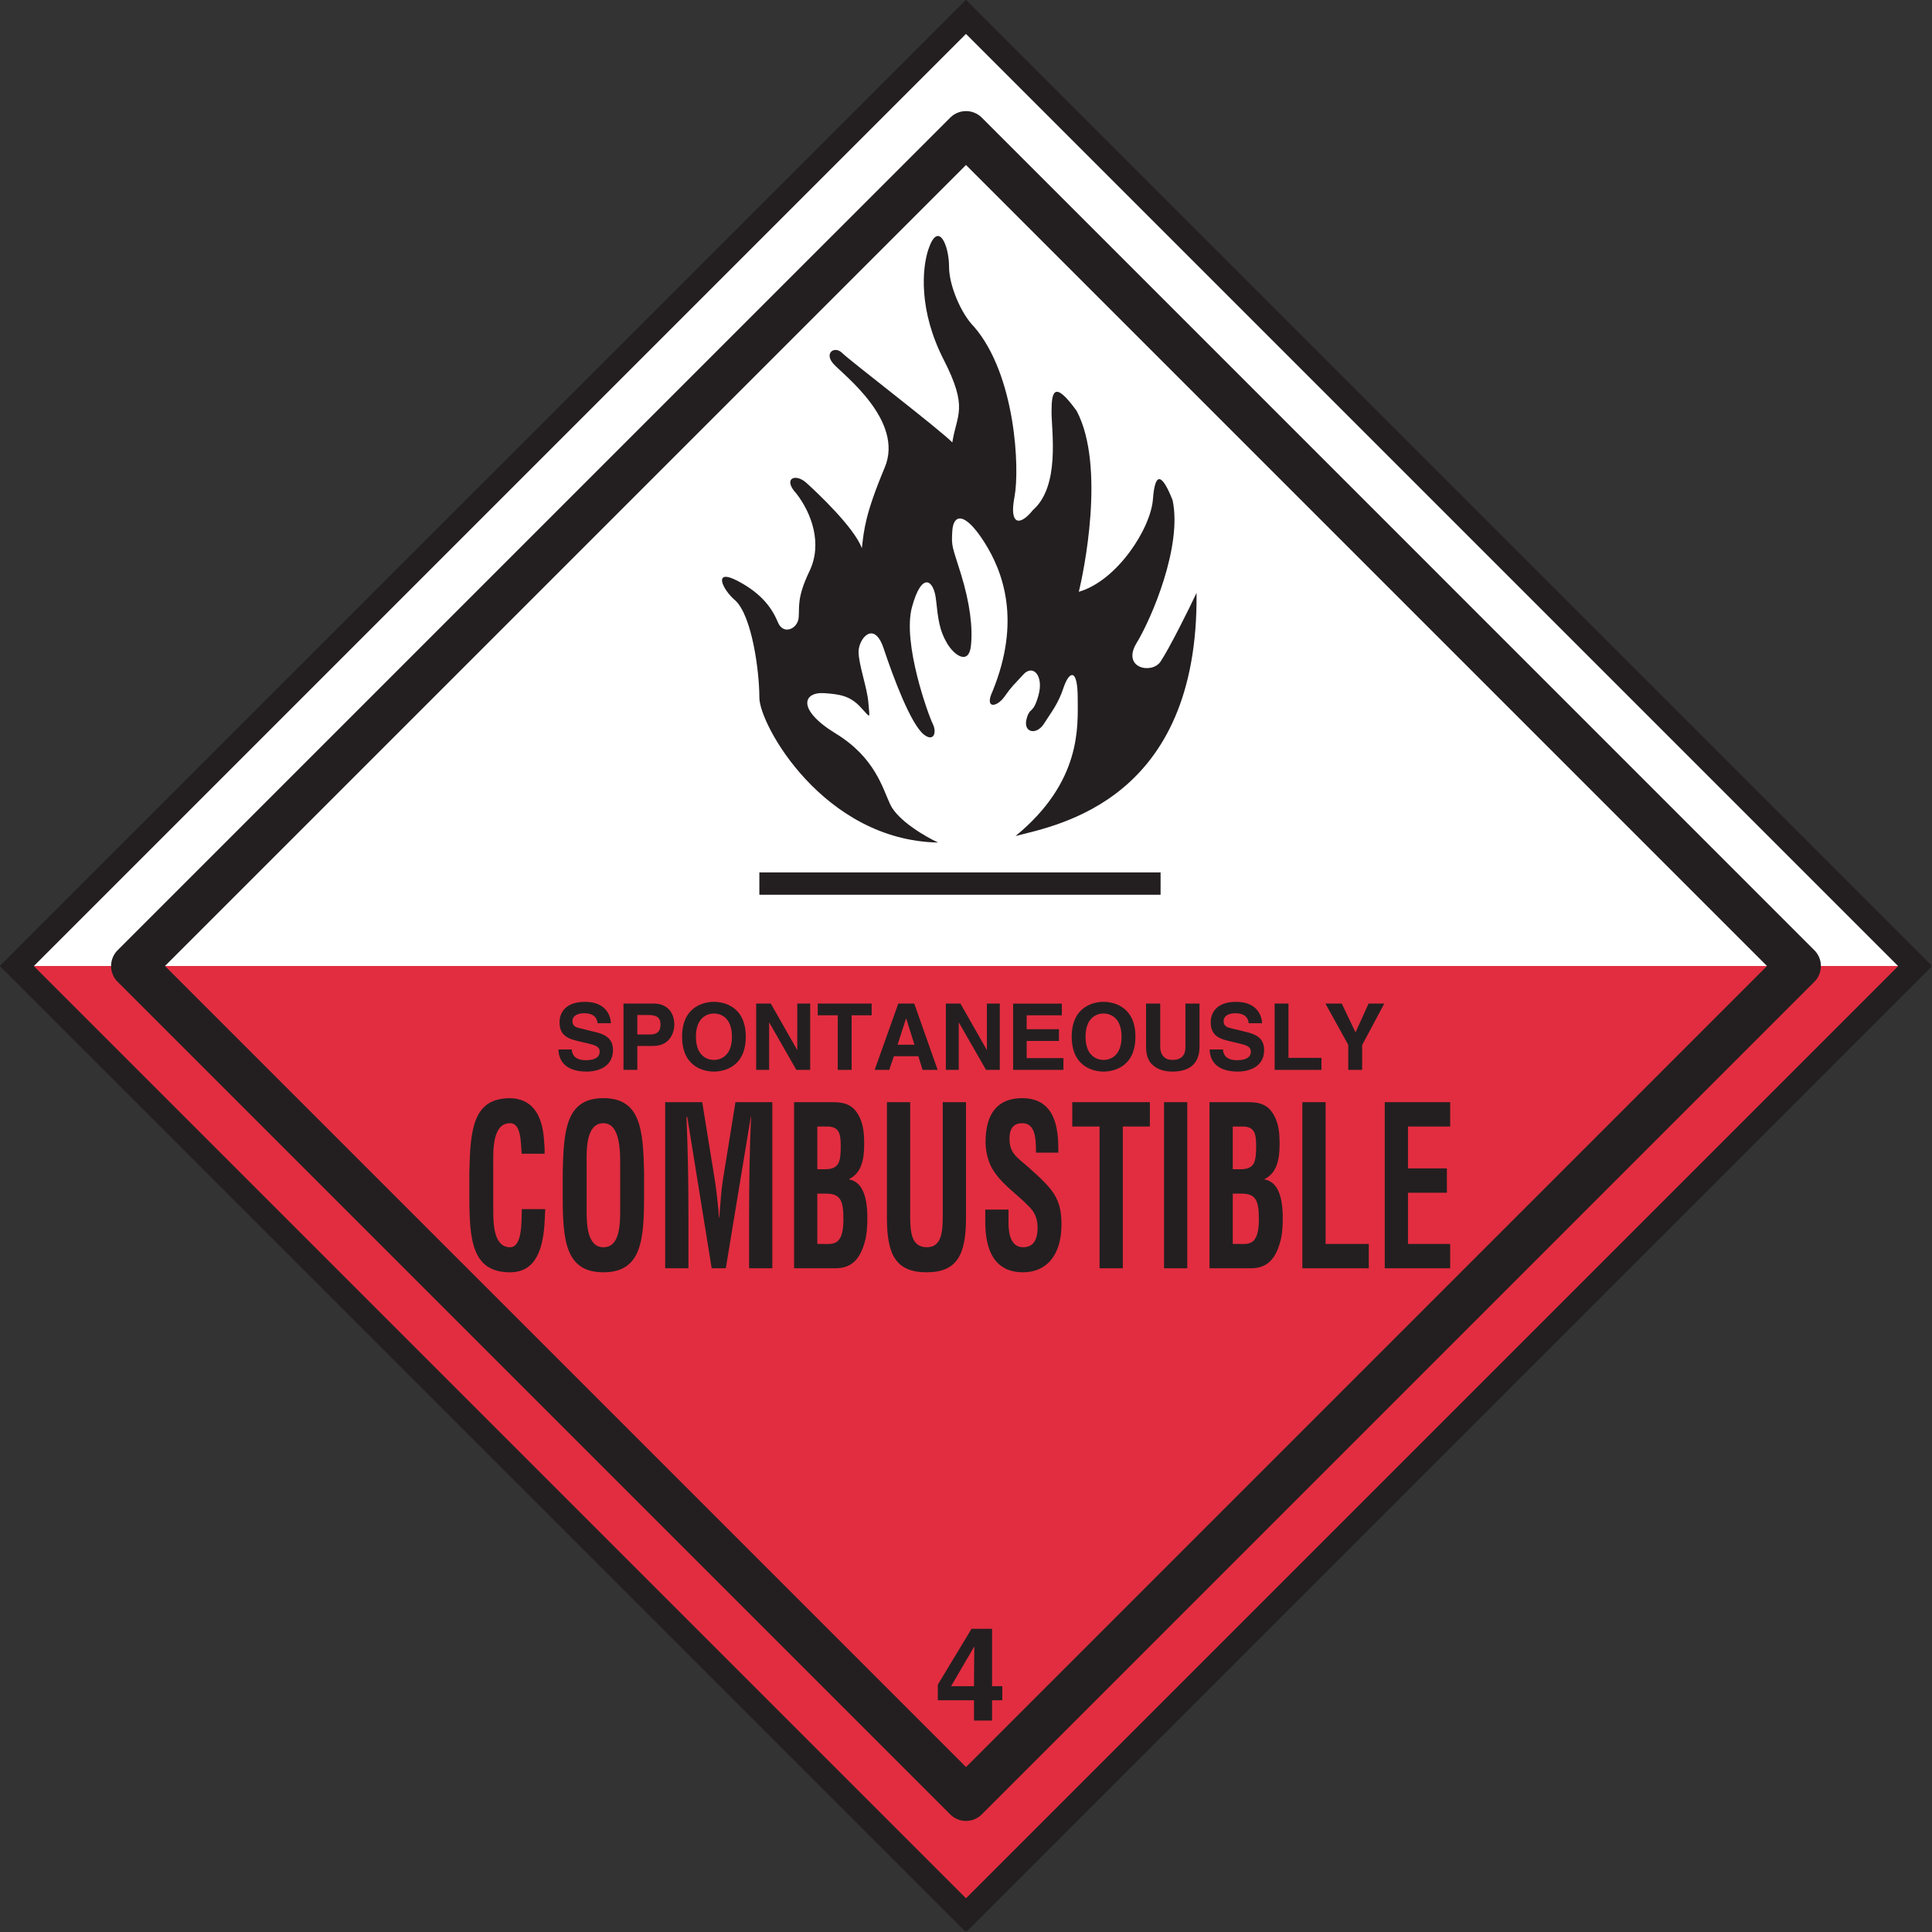 <?xml version="1.0" encoding="UTF-8" standalone="no"?>
<!-- Created with Inkscape (http://www.inkscape.org/) -->

<svg
   xmlns:dc="http://purl.org/dc/elements/1.1/"
   xmlns:cc="http://creativecommons.org/ns#"
   xmlns:rdf="http://www.w3.org/1999/02/22-rdf-syntax-ns#"
   xmlns:svg="http://www.w3.org/2000/svg"
   xmlns="http://www.w3.org/2000/svg"
   xmlns:sodipodi="http://sodipodi.sourceforge.net/DTD/sodipodi-0.dtd"
   xmlns:inkscape="http://www.inkscape.org/namespaces/inkscape"
   id="svg3827"
   version="1.1"
   inkscape:version="0.48.1 "
   width="361.462"
   height="361.462"
   xml:space="preserve"
   sodipodi:docname="spontaneously.pdf"><rect width="100%" height="100%" fill="#333333" stroke="none"/><defs
     id="defs3831"><clipPath
       clipPathUnits="userSpaceOnUse"
       id="clipPath3843"><path
         d="m 0,1204.86 1204.17,0 0,-1204.169 L 0,0.691 0,1204.86"
         id="path3845" /></clipPath></defs><sodipodi:namedview
     pagecolor="#ffffff"
     bordercolor="#666666"
     borderopacity="1"
     objecttolerance="10"
     gridtolerance="10"
     guidetolerance="10"
     inkscape:pageopacity="0"
     inkscape:pageshadow="2"
     inkscape:window-width="640"
     inkscape:window-height="480"
     id="namedview3829"
     showgrid="false"
     inkscape:zoom="0.80506278"
     inkscape:cx="180.73125"
     inkscape:cy="180.73125"
     inkscape:window-x="444"
     inkscape:window-y="113"
     inkscape:window-maximized="0"
     inkscape:current-layer="g3835" /><g
     id="g3835"
     inkscape:groupmode="layer"
     inkscape:label="spontaneously"
     transform="matrix(1.25,0,0,-1.25,0,361.462)"><g
       id="g3837"
       transform="scale(0.24,0.24)"><g
         id="g3839"><g
           id="g3841"
           clip-path="url(#clipPath3843)"><path
             d="M 1194.34,602.43 602.43,1194.34 10.516,602.43 602.43,10.516 1194.34,602.43"
             style="fill:#ffffff;fill-opacity:1;fill-rule:nonzero;stroke:none"
             id="path3847" /><path
             d="M 1194.34,602.43 602.43,1194.34 10.516,602.43 602.43,10.516 1194.34,602.43 z"
             style="fill:none;stroke:#231f20;stroke-opacity:1;stroke-width:14.872;stroke-linecap:butt;stroke-linejoin:miter;stroke-miterlimit:4;stroke-dasharray:none"
             id="path3849" /><path
             d="m 473.563,646.871 250.223,0 0,13.938 -250.223,0 0,-13.938 z"
             style="fill:#231f20;fill-opacity:1;fill-rule:nonzero;stroke:none"
             id="path3851" /><path
             d="m 633.332,683.5 c 26.555,6.824 114.242,22.449 112.879,151.621 -4.766,-10.191 -16.988,-34.656 -22.426,-42.812 -5.461,-8.164 -24.484,-4.098 -14.957,11.558 9.496,15.625 28.551,60.508 22.449,89.055 -6.156,15.629 -10.89,19.027 -12.254,0.672 -1.363,-18.356 -22.425,-50.981 -46.246,-57.778 2.735,10.864 17.024,78.2 -1.359,112.848 -14.27,19.723 -15.629,11.563 -15.629,-0.668 0,-12.226 5.434,-46.242 -11.559,-61.168 -8.164,-10.226 -14.96,-9.531 -11.562,8.129 3.398,17.688 0.664,76.16 -25.156,106.083 -8.16,8.16 -15.641,25.82 -15.641,37.41 0,13.65 -6.801,29.22 -12.91,10.86 -3.953,-11.85 -6.113,-38.08 9.516,-68.665 15.64,-30.614 8.16,-34.012 5.425,-51.672 -8.832,8.828 -63.902,50.976 -68.664,55.738 -4.75,4.766 -11.558,0 -5.433,-6.797 6.117,-6.797 44.199,-35.348 31.949,-64.598 -12.242,-29.222 -12.922,-38.75 -14.27,-50.308 -4.769,12.922 -27.871,34.683 -34.683,40.812 -6.785,6.098 -14.946,2.7 -6.113,-6.8 9.507,-12.262 16.32,-31.282 8.164,-48.274 -8.164,-17.023 -6.118,-22.453 -6.801,-29.254 -0.696,-6.797 -9.528,-10.887 -12.91,-2.726 -3.414,8.164 -9.528,17.687 -25.168,25.847 -15.645,8.16 -9.532,-5.429 -1.368,-12.258 10.211,-9.496 14.958,-43.48 14.958,-60.503 0,-16.993 40.117,-89.055 111.507,-90.422 -7.472,3.398 -25.152,13.597 -29.91,23.793 -4.769,10.191 -9.515,29.25 -33.988,44.207 -24.484,14.957 -20.434,26.199 -6.813,25.152 8.844,-0.699 15.641,-1.367 22.442,-8.859 6.808,-7.465 5.445,-6.766 4.762,2.734 -0.684,9.527 -6.118,23.816 -6.118,31.949 0,8.164 9.645,20.012 15.641,2.059 6.117,-18.348 16.98,-47.367 25.156,-53.735 6.117,-4.757 8.16,1.368 5.434,6.797 -2.715,5.465 -19.024,50.34 -12.926,72.766 6.129,22.453 13.609,16.992 14.957,4.762 1.363,-12.258 2.051,-19.024 6.813,-27.188 4.769,-8.164 13.597,-13.594 14.945,-2.062 1.375,11.558 -0.68,27.218 -6.113,44.875 -5.45,17.695 -6.118,16.992 -5.45,27.191 0.684,10.223 7.493,12.254 19.739,-6.769 12.226,-19.055 23.125,-49.641 5.433,-93.149 -5.433,-11.566 2.699,-10.23 7.465,-3.402 4.766,6.797 5.457,6.797 11.563,13.594 6.128,6.8 12.953,-0.696 9.523,-12.93 -3.395,-12.223 -5.434,-6.793 -7.465,-14.957 -2.058,-8.16 6.102,-10.195 10.895,-2.731 4.734,7.493 8.832,12.266 12.199,22.457 3.426,10.192 8.859,13.012 8.859,-6.8 0,-16.993 2.703,-51.672 -38.781,-85.684"
             style="fill:#231f20;fill-opacity:1;fill-rule:nonzero;stroke:none"
             id="path3853" /><path
             d="m 598.684,898.766 c 0.668,-12.262 4.75,-19.059 13.593,-19.059 8.832,0 10.891,10.195 10.891,18.359 0,8.161 -1.395,21.754 -7.492,31.282 -6.117,9.531 -8.164,4.765 -10.196,-3.399 -2.046,-8.16 -7.48,-17.66 -6.796,-27.183"
             style="fill:#231f20;fill-opacity:1;fill-rule:nonzero;stroke:none"
             id="path3855" /><path
             d="m 10.516,602.43 1183.824,0 L 602.441,10.516 10.516,602.43"
             style="fill:#e22d40;fill-opacity:1;fill-rule:nonzero;stroke:none"
             id="path3857" /><path
             d="M 1121.67,602.43 602.441,1121.67 83.191,602.43 602.441,83.188 1121.67,602.43 z"
             style="fill:none;stroke:#231f20;stroke-opacity:1;stroke-width:27.84;stroke-linecap:butt;stroke-linejoin:round;stroke-miterlimit:3.864;stroke-dasharray:none"
             id="path3859" /><path
             d="M 1194.34,602.43 602.43,1194.34 10.516,602.43 602.43,10.516 1194.34,602.43 z"
             style="fill:none;stroke:#231f20;stroke-opacity:1;stroke-width:14.872;stroke-linecap:butt;stroke-linejoin:miter;stroke-miterlimit:4;stroke-dasharray:none"
             id="path3861" /><path
             d="m 340.051,450.809 c -0.102,-1.95 -0.203,-4.012 -0.305,-5.957 -0.726,-18.914 -5.504,-33.43 -21.656,-33.43 -23.832,0 -25.387,20.18 -25.387,47.808 l 0,14.782 c 0.625,26.371 2.18,45.984 25.387,45.984 12.941,-0.262 20.203,-9.094 21.234,-26.781 0.203,-2.645 0.422,-5.258 0.305,-7.875 l -14.289,0 c -0.625,6.621 -0.102,19.055 -7.25,19.055 -11.399,0 -10.469,-18.098 -10.469,-26.11 l 0,-28.73 c 0,-8.571 0.52,-22.508 10.469,-22.508 7.973,0 7.047,17.137 7.351,23.762 l 14.61,0"
             style="fill:#231f20;fill-opacity:1;fill-rule:nonzero;stroke:none"
             id="path3863" /><path
             d="m 350.93,474.012 c 0.609,26.371 2.164,46.008 25.371,46.008 23.207,0 24.762,-19.637 25.375,-46.008 l 0,-14.782 c 0,-27.628 -1.555,-47.808 -25.375,-47.808 -23.821,0 -25.371,20.18 -25.371,47.808 l 0,14.782"
             style="fill:#231f20;fill-opacity:1;fill-rule:nonzero;stroke:none"
             id="path3865" /><path
             d="m 365.844,449.555 c 0,-8.571 0.523,-22.508 10.457,-22.508 10.371,0 10.472,14.23 10.472,24.164 l 0,26.519 c 0,8.309 0.305,26.665 -10.472,26.665 -11.387,0 -10.457,-18.098 -10.457,-26.11 l 0,-28.73"
             style="fill:#e22d40;fill-opacity:1;fill-rule:nonzero;stroke:none"
             id="path3867" /><path
             d="m 429.34,413.918 -14.508,0 0,103.605 23.106,0 7.769,-48.074 c 1.234,-7.867 2.078,-15.883 2.688,-23.902 l 0.218,0 c 0.723,10.223 1.235,17.137 2.278,23.902 l 7.773,48.074 22.988,0 0,-103.605 -14.492,0 0,32.59 c 0,20.594 0.301,41.183 1.235,61.754 l -0.204,0 -15.543,-94.344 -8.812,0 -15.223,94.344 -0.523,0 c 0.93,-20.571 1.25,-41.16 1.25,-61.754 l 0,-32.59"
             style="fill:#231f20;fill-opacity:1;fill-rule:nonzero;stroke:none"
             id="path3869" /><path
             d="m 495.223,413.918 0,103.605 23.406,0 c 6.219,0 12.332,-0.546 16.473,-7.578 3.324,-5.66 3.832,-11.621 3.832,-18.648 0,-9.004 -1.438,-17.836 -9.325,-21.695 l 0,-0.297 c 8.192,-1.504 11.301,-10.625 11.301,-24.047 0,-4.274 -0.203,-8.543 -1.031,-12.695 -3.109,-13.125 -8.715,-18.645 -19.07,-18.645 l -25.586,0"
             style="fill:#231f20;fill-opacity:1;fill-rule:nonzero;stroke:none"
             id="path3871" /><path
             d="m 512.82,429.109 c 3.004,0 6.114,-0.41 8.715,1.098 3.938,2.356 4.445,9.125 4.445,14.383 0,11.18 -1.66,15.887 -10.664,15.887 l -5.605,0 0,-31.368 3.109,0"
             style="fill:#e22d40;fill-opacity:1;fill-rule:nonzero;stroke:none"
             id="path3873" /><path
             d="m 512.414,475.672 c 3.527,0 8.074,-0.297 10.356,3.598 1.351,2.617 1.55,6.214 1.55,11.183 0,7.727 -1.23,11.594 -7.871,11.879 l -6.738,0 0,-26.66 2.703,0"
             style="fill:#e22d40;fill-opacity:1;fill-rule:nonzero;stroke:none"
             id="path3875" /><path
             d="m 587.938,517.523 14.503,0 0,-72.265 c 0,-22.918 -5.601,-33.836 -24.554,-33.836 -19.176,0 -24.762,10.918 -24.762,33.836 l 0,72.265 14.508,0 0,-70.613 c 0,-9.93 0.504,-19.863 10.351,-19.863 9.43,0 9.954,9.933 9.954,19.863 l 0,70.613"
             style="fill:#231f20;fill-opacity:1;fill-rule:nonzero;stroke:none"
             id="path3877" /><path
             d="m 646.059,486.039 c 0.086,9.234 -0.524,18.356 -8.512,18.356 -4.852,0 -7.988,-2.61 -7.988,-9.672 0,-7.871 3.714,-10.922 8.304,-14.785 4.77,-4.008 13.567,-11.731 17.602,-16.993 4.973,-6.472 6.515,-12.691 6.515,-21.668 0,-19.636 -9.707,-29.855 -23.914,-29.855 -17.398,0 -23.613,12.976 -23.613,31.508 l 0,7.586 14.496,0 0,-6.075 c -0.32,-10.074 1.949,-17.394 9.117,-17.394 6.106,0 9.008,4.269 9.008,12.141 0,6.101 -2.066,10.222 -5.777,13.679 -7.586,7.871 -17.024,13.531 -22.922,23.903 -2.379,4.71 -3.746,10.375 -3.746,15.894 0,17.691 7.496,27.356 22.828,27.356 23.098,0 22.484,-23.758 22.578,-33.981 l -13.976,0"
             style="fill:#231f20;fill-opacity:1;fill-rule:nonzero;stroke:none"
             id="path3879" /><path
             d="m 668.715,517.523 48.39,0 0,-15.191 -16.875,0 0,-88.414 -14.492,0 0,88.414 -17.023,0 0,15.191"
             style="fill:#231f20;fill-opacity:1;fill-rule:nonzero;stroke:none"
             id="path3881" /><path
             d="m 725.934,413.918 14.496,0 0,103.605 -14.496,0 0,-103.605 z"
             style="fill:#231f20;fill-opacity:1;fill-rule:nonzero;stroke:none"
             id="path3883" /><path
             d="m 754.289,413.918 0,103.605 23.41,0 c 6.215,0 12.313,-0.546 16.469,-7.578 3.34,-5.66 3.836,-11.621 3.836,-18.648 0,-9.004 -1.426,-17.836 -9.324,-21.695 l 0,-0.297 c 8.191,-1.504 11.297,-10.625 11.297,-24.047 0,-4.274 -0.207,-8.543 -1.02,-12.695 -3.133,-13.125 -8.707,-18.645 -19.082,-18.645 l -25.586,0"
             style="fill:#231f20;fill-opacity:1;fill-rule:nonzero;stroke:none"
             id="path3885" /><path
             d="m 771.887,429.109 c 3.023,0 6.129,-0.41 8.718,1.098 3.946,2.356 4.465,9.125 4.465,14.383 0,11.18 -1.683,15.887 -10.683,15.887 l -5.578,0 0,-31.368 3.078,0"
             style="fill:#e22d40;fill-opacity:1;fill-rule:nonzero;stroke:none"
             id="path3887" /><path
             d="m 771.484,475.672 c 3.536,0 8.071,-0.297 10.368,3.598 1.332,2.617 1.535,6.214 1.535,11.183 0,7.727 -1.215,11.594 -7.867,11.879 l -6.711,0 0,-26.66 2.675,0"
             style="fill:#e22d40;fill-opacity:1;fill-rule:nonzero;stroke:none"
             id="path3889" /><path
             d="m 812.203,413.918 0,103.605 14.496,0 0,-88.414 26.93,0 0,-15.191 -41.426,0"
             style="fill:#231f20;fill-opacity:1;fill-rule:nonzero;stroke:none"
             id="path3891" /><path
             d="m 863.586,413.918 0,103.605 40.812,0 0,-15.191 -26.316,0 0,-26.109 24.254,0 0,-15.196 -24.254,0 0,-31.918 26.316,0 0,-15.191 -40.812,0"
             style="fill:#231f20;fill-opacity:1;fill-rule:nonzero;stroke:none"
             id="path3893" /><path
             d="m 625.086,144.508 -6.391,0 0,-12.637 -11.265,0 0,12.637 -22.571,0 0,9.758 21.028,34.824 12.808,0 0,-35.785 6.391,0 0,-8.797"
             style="fill:#231f20;fill-opacity:1;fill-rule:nonzero;stroke:none"
             id="path3895" /><path
             d="m 607.414,153.305 c 0,13.863 0.238,22.804 0.238,24.578 l -0.152,0 -14.352,-24.578 14.266,0"
             style="fill:#e22d40;fill-opacity:1;fill-rule:nonzero;stroke:none"
             id="path3897" /><path
             d="m 356.594,550.375 c 0.058,-2.293 1.203,-6.68 8.742,-6.68 4.098,0 8.641,0.989 8.641,5.375 0,3.227 -3.106,4.063 -7.481,5.114 l -4.426,1.043 c -6.683,1.539 -13.129,3.05 -13.129,12.14 0,4.59 2.465,12.723 15.887,12.723 12.68,0 16.063,-8.277 16.121,-13.332 l -8.293,0 c -0.23,1.828 -0.929,6.219 -8.468,6.219 -3.282,0 -7.188,-1.223 -7.188,-4.969 0,-3.223 2.645,-3.922 4.371,-4.324 l 10.078,-2.473 c 5.637,-1.395 10.821,-3.691 10.821,-11.129 0,-12.422 -12.665,-13.5 -16.293,-13.5 -15.079,0 -17.676,8.684 -17.676,13.793 l 8.293,0"
             style="fill:#231f20;fill-opacity:1;fill-rule:nonzero;stroke:none"
             id="path3899" /><path
             d="m 397.461,537.66 -8.625,0 0,41.352 18.879,0 c 7.988,0 12.824,-5.137 12.824,-13.27 0,-3.722 -2.059,-13.16 -13.172,-13.16 l -9.906,0 0,-14.922"
             style="fill:#231f20;fill-opacity:1;fill-rule:nonzero;stroke:none"
             id="path3901" /><path
             d="m 405.465,559.727 c 6.445,0 6.445,4.589 6.445,6.418 0,4.039 -2.25,5.726 -7.594,5.726 l -6.855,0 0,-12.144 8.004,0"
             style="fill:#e22d40;fill-opacity:1;fill-rule:nonzero;stroke:none"
             id="path3903" /><path
             d="m 445.242,580.09 c 5.461,0 19.856,-2.352 19.856,-21.758 0,-19.398 -14.395,-21.75 -19.856,-21.75 -5.476,0 -19.867,2.352 -19.867,21.75 0,19.406 14.391,21.758 19.867,21.758"
             style="fill:#231f20;fill-opacity:1;fill-rule:nonzero;stroke:none"
             id="path3905" /><path
             d="m 445.242,543.871 c 4.668,0 11.231,2.902 11.231,14.461 0,11.563 -6.563,14.469 -11.231,14.469 -4.66,0 -11.226,-2.906 -11.226,-14.469 0,-11.559 6.566,-14.461 11.226,-14.461"
             style="fill:#e22d40;fill-opacity:1;fill-rule:nonzero;stroke:none"
             id="path3907" /><path
             d="m 497.207,579.012 8.063,0 0,-41.352 -8.645,0 -16.859,29.477 -0.118,0 0,-29.477 -8.062,0 0,41.352 9.094,0 16.41,-28.809 0.117,0 0,28.809"
             style="fill:#231f20;fill-opacity:1;fill-rule:nonzero;stroke:none"
             id="path3909" /><path
             d="m 531.105,537.66 -8.64,0 0,34.039 -12.488,0 0,7.313 33.621,0 0,-7.313 -12.493,0 0,-34.039"
             style="fill:#231f20;fill-opacity:1;fill-rule:nonzero;stroke:none"
             id="path3911" /><path
             d="m 554.574,537.66 -9.09,0 14.727,41.352 9.961,0 14.582,-41.352 -9.399,0 -2.652,8.531 -15.25,0 -2.879,-8.531"
             style="fill:#231f20;fill-opacity:1;fill-rule:nonzero;stroke:none"
             id="path3913" /><path
             d="m 559.758,553.336 10.535,0 -5.129,16.328 -0.117,0 -5.289,-16.328"
             style="fill:#e22d40;fill-opacity:1;fill-rule:nonzero;stroke:none"
             id="path3915" /><path
             d="m 615.473,579.012 8.043,0 0,-41.352 -8.594,0 -16.895,29.477 -0.109,0 0,-29.477 -8.051,0 0,41.352 9.09,0 16.398,-28.809 0.118,0 0,28.809"
             style="fill:#231f20;fill-opacity:1;fill-rule:nonzero;stroke:none"
             id="path3917" /><path
             d="m 662.203,571.699 -21.926,0 0,-8.683 20.133,0 0,-7.325 -20.133,0 0,-10.718 22.918,0 0,-7.313 -31.371,0 0,41.332 30.379,0 0,-7.293"
             style="fill:#231f20;fill-opacity:1;fill-rule:nonzero;stroke:none"
             id="path3919" /><path
             d="m 688.234,580.09 c 5.461,0 19.871,-2.352 19.871,-21.758 0,-19.398 -14.41,-21.75 -19.871,-21.75 -5.461,0 -19.867,2.352 -19.867,21.75 0,19.406 14.406,21.758 19.867,21.758"
             style="fill:#231f20;fill-opacity:1;fill-rule:nonzero;stroke:none"
             id="path3921" /><path
             d="m 688.234,543.871 c 4.649,0 11.211,2.902 11.211,14.461 0,11.563 -6.562,14.469 -11.211,14.469 -4.675,0 -11.242,-2.906 -11.242,-14.469 0,-11.559 6.567,-14.461 11.242,-14.461"
             style="fill:#e22d40;fill-opacity:1;fill-rule:nonzero;stroke:none"
             id="path3923" /><path
             d="m 748.07,552.117 c 0,-10.887 -6.566,-15.535 -16.961,-15.535 -3.839,0 -9.472,0.898 -13.132,4.992 -2.266,2.528 -3.137,5.867 -3.25,10.024 l 0,27.414 8.832,0 0,-26.836 c 0,-5.746 3.336,-8.305 7.371,-8.305 5.925,0 8.336,2.902 8.336,7.895 l 0,27.246 8.804,0 0,-26.895"
             style="fill:#231f20;fill-opacity:1;fill-rule:nonzero;stroke:none"
             id="path3925" /><path
             d="m 762.707,550.375 c 0.059,-2.293 1.188,-6.68 8.719,-6.68 4.094,0 8.652,0.989 8.652,5.375 0,3.227 -3.105,4.063 -7.496,5.114 l -4.41,1.043 c -6.684,1.539 -13.129,3.05 -13.129,12.14 0,4.59 2.465,12.723 15.855,12.723 12.668,0 16.094,-8.277 16.153,-13.332 l -8.309,0 c -0.23,1.828 -0.929,6.219 -8.449,6.219 -3.285,0 -7.207,-1.223 -7.207,-4.969 0,-3.223 2.644,-3.922 4.387,-4.324 l 10.047,-2.473 c 5.664,-1.395 10.843,-3.691 10.843,-11.129 0,-12.422 -12.668,-13.5 -16.304,-13.5 -15.071,0 -17.661,8.684 -17.661,13.793 l 8.309,0"
             style="fill:#231f20;fill-opacity:1;fill-rule:nonzero;stroke:none"
             id="path3927" /><path
             d="m 803.547,545.145 20.57,0 0,-7.485 -29.195,0 0,41.352 8.625,0 0,-33.867"
             style="fill:#231f20;fill-opacity:1;fill-rule:nonzero;stroke:none"
             id="path3929" /><path
             d="m 849.5,537.66 -8.66,0 0,15.594 -14.258,25.758 10.195,0 8.571,-17.973 8.16,17.973 9.789,0 -13.797,-25.879 0,-15.473"
             style="fill:#231f20;fill-opacity:1;fill-rule:nonzero;stroke:none"
             id="path3931" /></g></g></g></g></svg>